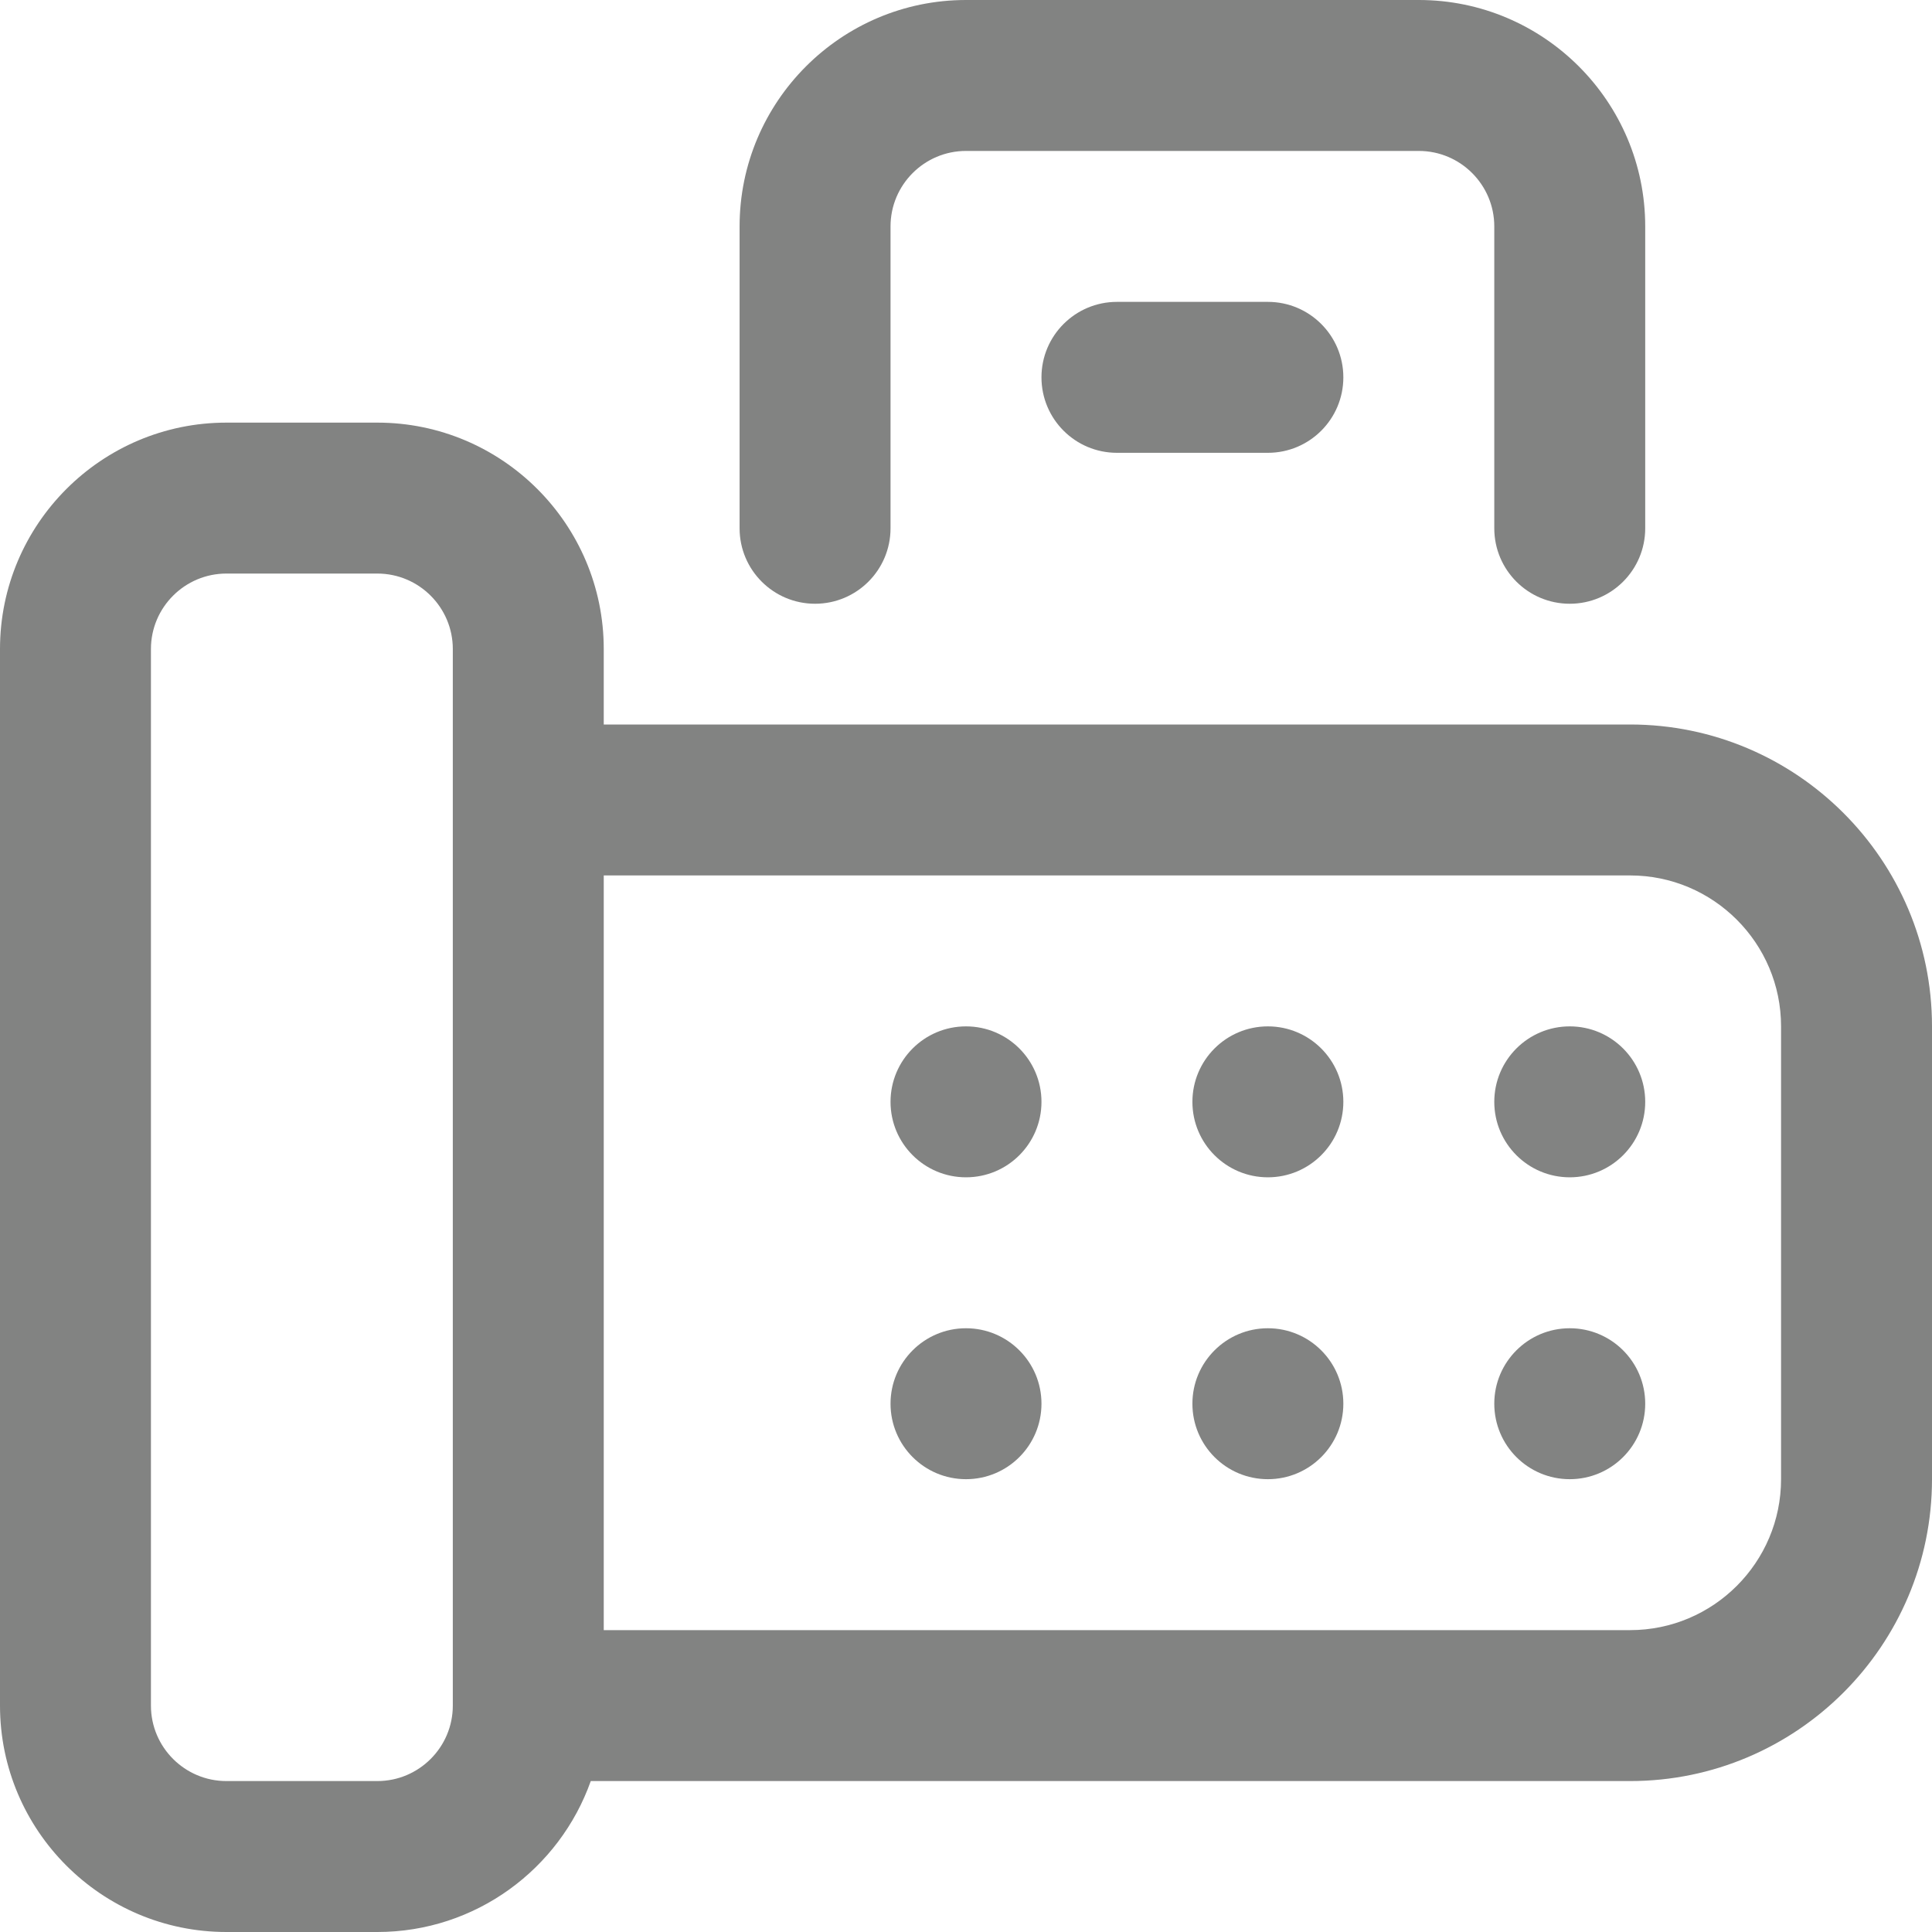 <?xml version="1.0" encoding="UTF-8"?>
<svg xmlns="http://www.w3.org/2000/svg" width="512" height="512" viewBox="0 0 512 512" fill="none">
  <g clip-path="url(#clip0_111_1836)">
    <path d="M436 140V60C436 26.916 409.084 0 376 0H256C222.916 0 196 26.916 196 60V140C196 151.046 204.954 160 216 160C227.046 160 236 151.046 236 140V60C236 48.972 244.972 40 256 40H376C387.028 40 396 48.972 396 60V140C396 151.046 404.954 160 416 160C427.046 160 436 151.046 436 140Z" fill="#828382"></path>
    <path d="M356 100C356 88.954 347.046 80 336 80H296C284.954 80 276 88.954 276 100C276 111.046 284.954 120 296 120H336C347.046 120 356 111.046 356 100Z" fill="#828382"></path>
    <path d="M256 312C267.046 312 276 303.046 276 292C276 280.954 267.046 272 256 272C244.954 272 236 280.954 236 292C236 303.046 244.954 312 256 312Z" fill="#828382"></path>
    <path d="M336 312C347.046 312 356 303.046 356 292C356 280.954 347.046 272 336 272C324.954 272 316 280.954 316 292C316 303.046 324.954 312 336 312Z" fill="#828382"></path>
    <path d="M416 312C427.046 312 436 303.046 436 292C436 280.954 427.046 272 416 272C404.954 272 396 280.954 396 292C396 303.046 404.954 312 416 312Z" fill="#828382"></path>
    <path d="M256 392C267.046 392 276 383.046 276 372C276 360.954 267.046 352 256 352C244.954 352 236 360.954 236 372C236 383.046 244.954 392 256 392Z" fill="#828382"></path>
    <path d="M336 392C347.046 392 356 383.046 356 372C356 360.954 347.046 352 336 352C324.954 352 316 360.954 316 372C316 383.046 324.954 392 336 392Z" fill="#828382"></path>
    <path d="M416 392C427.046 392 436 383.046 436 372C436 360.954 427.046 352 416 352C404.954 352 396 360.954 396 372C396 383.046 404.954 392 416 392Z" fill="#828382"></path>
    <path d="M432 192H160V172C160 138.916 133.084 112 100 112H60C26.916 112 0 138.916 0 172V452C0 485.084 26.916 512 60 512H100C126.073 512 148.303 495.278 156.56 472H432C476.112 472 512 436.112 512 392V272C512 227.888 476.112 192 432 192ZM100 472H60C48.972 472 40 463.028 40 452V172C40 160.972 48.972 152 60 152H100C111.028 152 120 160.972 120 172V452C120 463.028 111.028 472 100 472ZM472 392C472 414.056 454.056 432 432 432H160V232H432C454.056 232 472 249.944 472 272V392Z" fill="#828382"></path>
  </g>
  <defs>
    <clipPath id="clip0_111_1836">
      <rect width="512" height="512" fill="white"></rect>
    </clipPath>
  </defs>
</svg>
